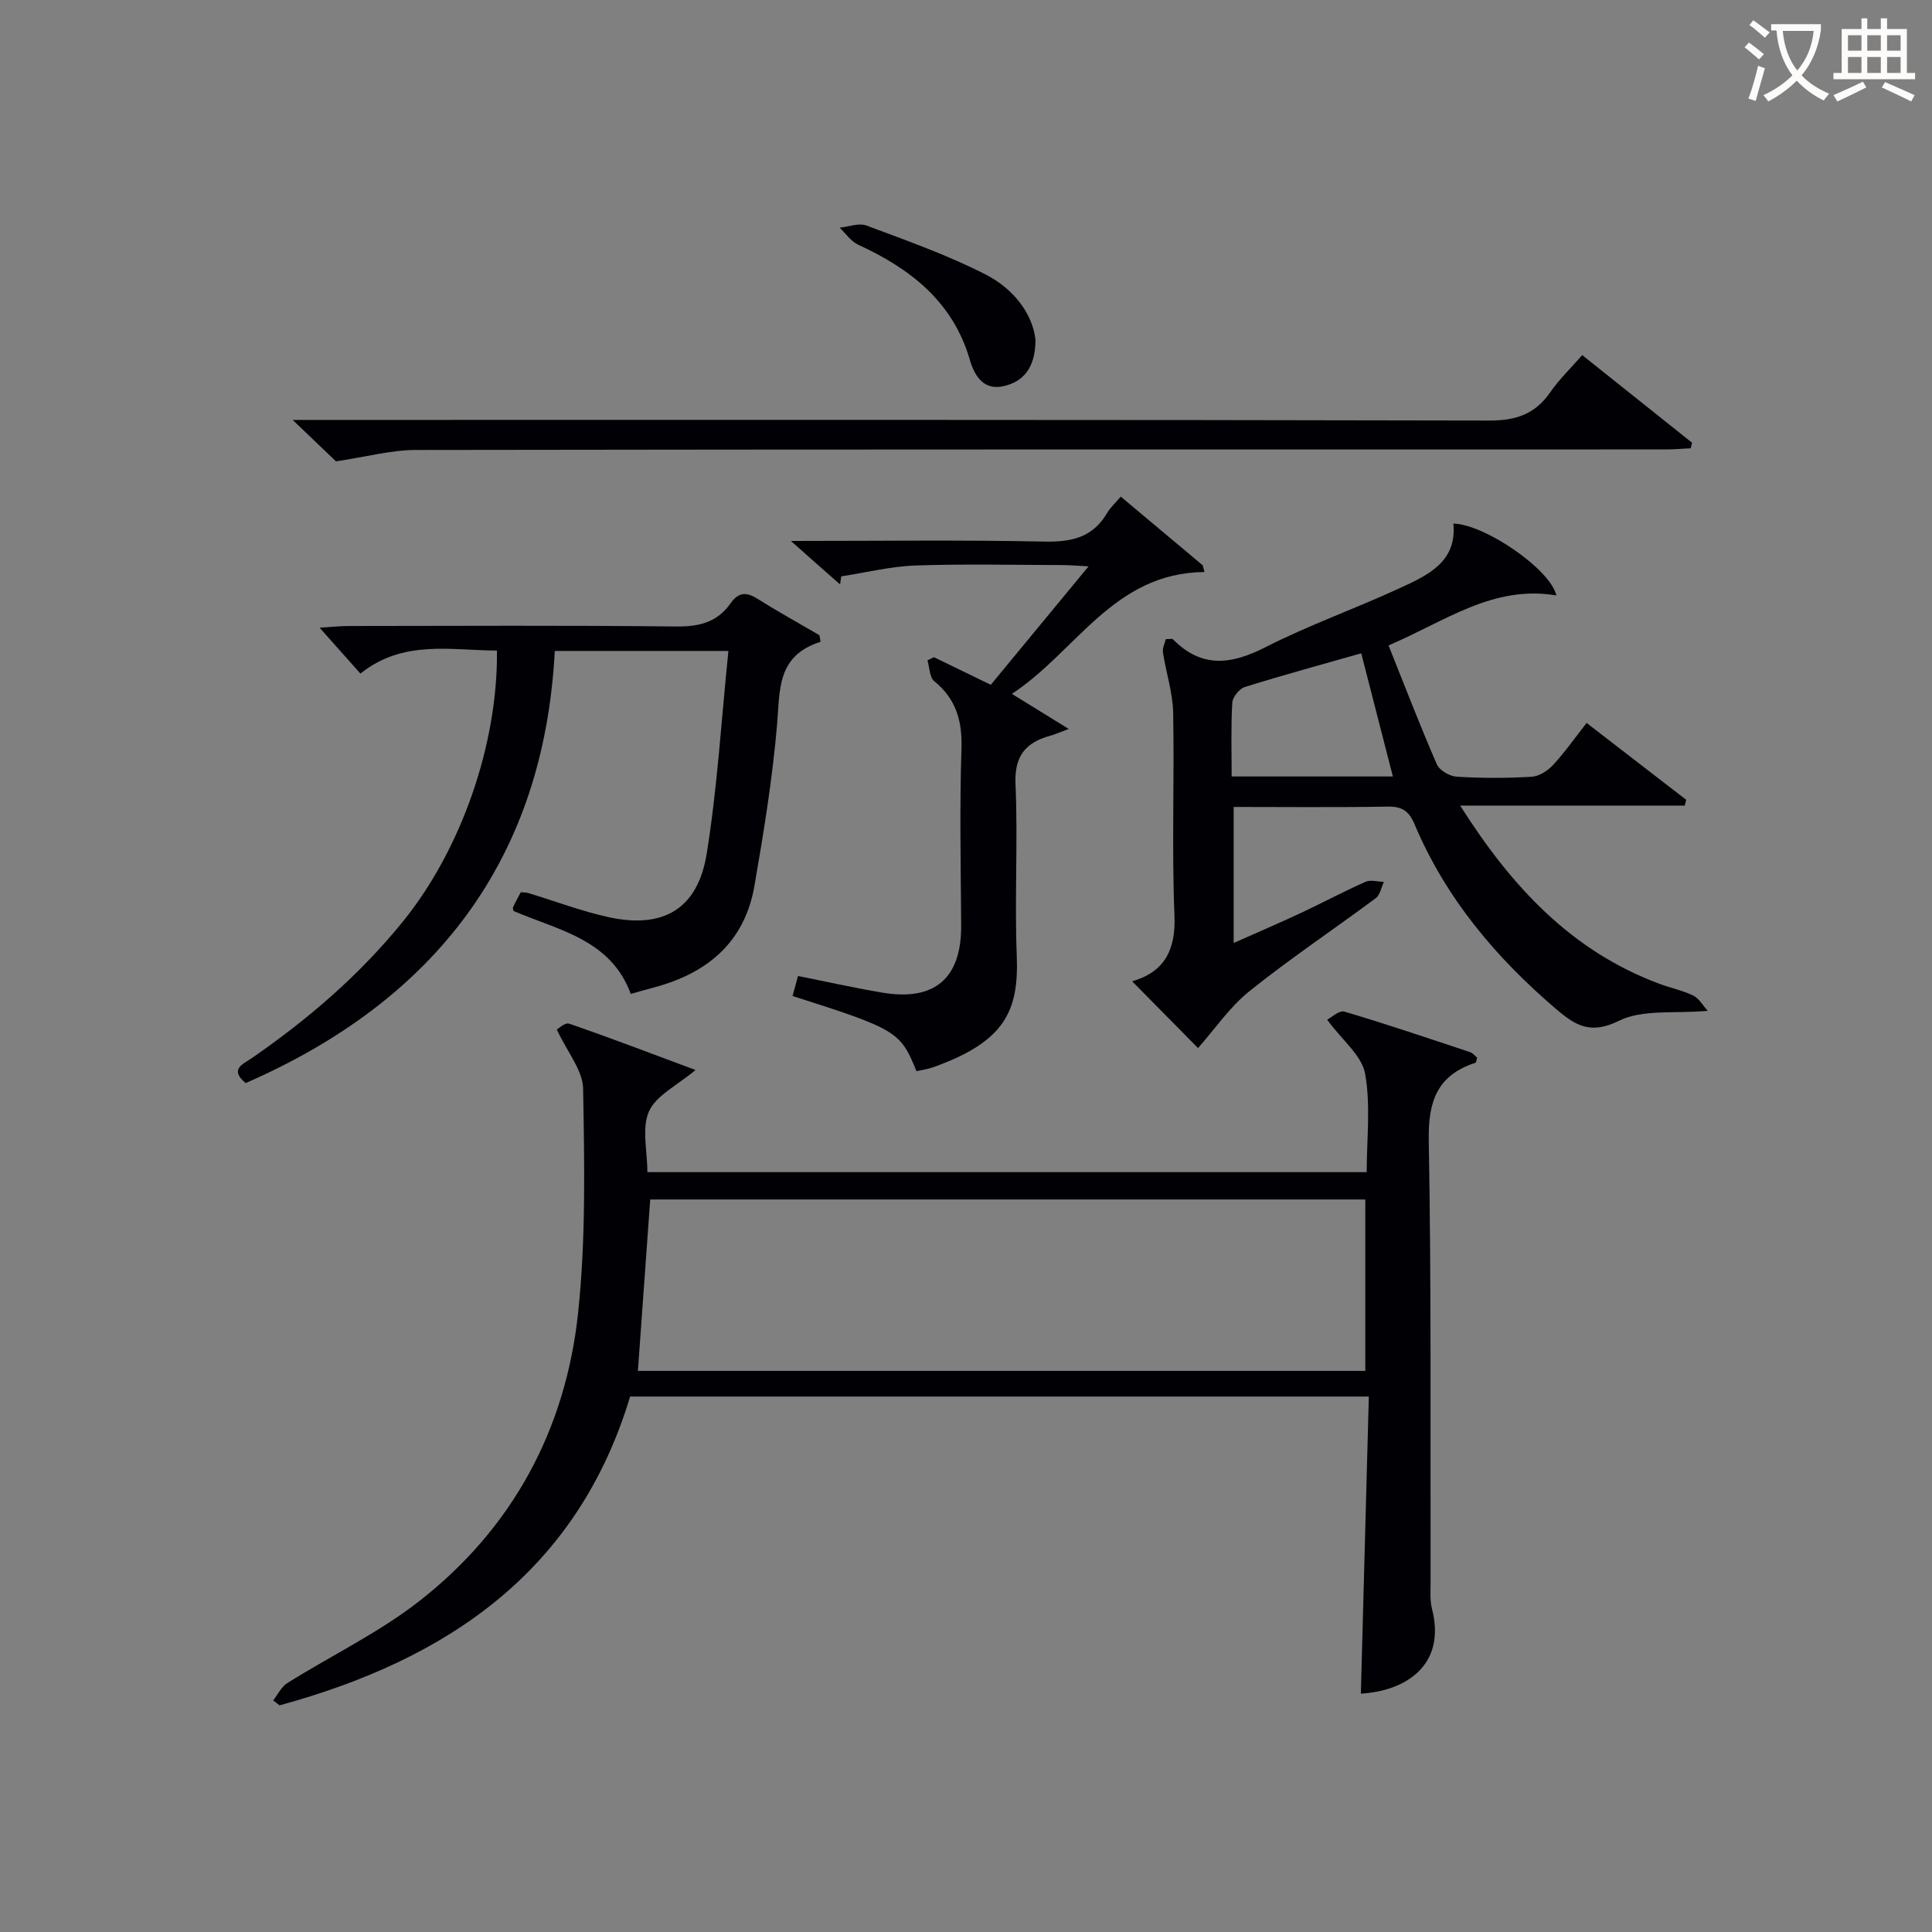 <svg enable-background="new 0 0 400 400" viewBox="0 0 400 400" xmlns="http://www.w3.org/2000/svg"><rect x="0" y="0" width="400" height="400" fill="#808080" stroke="none"/><g fill="#010105"><path d="m283.4 289.14c-51.67 0-102.14 0-152.94 0-10.96 36.35-37.98 54.49-72.58 63.93-.44-.34-.88-.68-1.32-1.02.96-1.22 1.69-2.81 2.93-3.59 9.13-5.72 19.02-10.46 27.44-17.06 19.22-15.06 30.2-35.46 32.76-59.59 1.63-15.34 1.3-30.92 1.04-46.38-.06-3.83-3.28-7.6-5.44-12.26.2-.1 1.67-1.54 2.55-1.23 8.56 2.95 17.02 6.19 26.16 9.59-3.82 3.22-8.15 5.25-9.63 8.56-1.55 3.45-.34 8.13-.34 12.59h148.93c0-6.89.85-13.82-.33-20.39-.67-3.73-4.68-6.86-7.86-11.17.83-.42 2.48-2 3.56-1.68 8.75 2.59 17.39 5.52 26.05 8.4.57.19 1 .78 1.45 1.14-.16.5-.19 1-.35 1.05-7.91 2.57-9.82 7.97-9.67 16.07.55 30.49.31 60.99.38 91.48 0 1.83-.16 3.74.28 5.48 3.02 11.67-5.42 17.06-14.72 17.59.54-20.36 1.09-40.73 1.65-61.51zm-.73-5.31c0-12.09 0-23.8 0-35.49-49.68 0-99.02 0-148.05 0-.86 12.02-1.7 23.68-2.55 35.49z"/><path d="m287.48 133.63c3.39 8.46 6.52 16.62 10.01 24.63.55 1.25 2.67 2.47 4.13 2.55 5.14.31 10.33.31 15.48.01 1.54-.09 3.33-1.23 4.43-2.42 2.46-2.66 4.55-5.65 6.96-8.72 7.06 5.45 13.84 10.68 20.62 15.91-.1.4-.2.8-.3 1.2-15.13 0-30.26 0-46.5 0 10.75 16.97 23.12 30.12 41.23 36.89 2.33.87 4.82 1.37 7.04 2.45 1.19.58 1.95 2.02 2.99 3.15-6.9.62-13.47-.36-18.38 2.06-5.81 2.86-8.89 1.07-12.85-2.29-12.59-10.71-23.01-23.07-29.48-38.42-1.16-2.74-2.6-3.68-5.54-3.63-10.49.18-20.98.07-31.9.07v28.16c4.69-2.08 9.3-4.06 13.85-6.18 4.5-2.11 8.89-4.46 13.44-6.48 1.06-.47 2.53-.02 3.81.01-.55 1.15-.79 2.71-1.69 3.38-8.67 6.45-17.69 12.47-26.11 19.22-4.15 3.33-7.26 7.95-10.68 11.81-4.08-4.13-8.84-8.95-13.64-13.82 6.6-1.92 9.06-6.35 8.76-13.66-.57-13.97 0-27.98-.27-41.96-.08-4.17-1.48-8.3-2.11-12.47-.14-.92.39-1.93.58-2.75.89 0 1.33-.14 1.48.02 5.93 6.03 12.04 5.28 19.15 1.65 9-4.59 18.62-7.98 27.81-12.23 5.75-2.66 11.86-5.37 11.11-13.36 6.37.08 20.07 9.41 21.32 14.87-13.12-2.22-23.03 5.36-34.75 10.35zm-32.48 27.13h33.38c-2.22-8.63-4.37-17.02-6.55-25.5-8.29 2.36-16.25 4.52-24.11 6.98-1.13.35-2.52 2.09-2.59 3.26-.29 4.94-.13 9.9-.13 15.26z"/><path d="m169.89 132.88c-9.12 2.89-8.39 9.99-9 17.09-.96 11.21-2.77 22.38-4.7 33.48-2.03 11.65-9.77 18.07-20.82 21-1.61.42-3.2.89-4.77 1.33-4.17-11.28-14.92-13.17-24.28-17.17-.03-.21-.2-.57-.09-.8.48-1.04 1.05-2.04 1.6-3.09.64.07 1.13.04 1.57.18 5.54 1.68 10.99 3.76 16.62 4.99 11.31 2.46 18.44-1.69 20.29-13.12 2.22-13.73 3.03-27.68 4.5-42-12.38 0-23.64 0-35.95 0-2.24 43.15-24.77 72.35-64 89.47-3.48-2.87-.48-3.96 1.23-5.14 11.71-8.08 22.39-17.26 31.38-28.37 11.92-14.74 19.62-36.45 19.42-56.04-9.6-.03-19.42-2.31-28.27 4.77-2.6-2.92-5.11-5.74-8.45-9.5 2.56-.16 4.22-.35 5.88-.35 22.67-.02 45.33-.15 68 .1 4.75.05 8.49-.91 11.21-4.81 1.55-2.21 3.16-2.43 5.46-.99 4.23 2.66 8.61 5.08 12.93 7.6.08.45.16.91.24 1.37z"/><path d="m163.75 112c18.45 0 35.43-.23 52.4.13 5.63.12 10.07-.81 13.06-5.91.66-1.12 1.68-2.04 2.83-3.4 5.92 4.96 11.44 9.58 16.96 14.21.12.47.25.93.37 1.4-18.85.17-26.51 16.45-39.87 25.23 4.08 2.51 7.4 4.57 11.77 7.26-2.31.86-3.02 1.19-3.78 1.39-5.14 1.4-7.5 4.19-7.24 10.05.52 11.8-.21 23.66.26 35.47.46 11.57-2.51 17.87-17.37 23.15-1.09.39-2.26.53-3.4.79-3.3-8.2-4.13-8.7-25.65-15.56.36-1.33.73-2.68 1.13-4.14 6.01 1.2 11.67 2.46 17.37 3.43 10.94 1.87 16.49-2.96 16.41-13.94-.08-12.16-.34-24.33.06-36.48.19-5.79-1.08-10.34-5.64-14.06-.98-.8-.96-2.84-1.4-4.3.44-.22.89-.44 1.33-.66 3.82 1.85 7.64 3.71 11.78 5.72 6.59-7.99 13.13-15.9 20.24-24.52-2.26-.12-3.81-.27-5.35-.27-10.16-.02-20.33-.26-30.48.09-5.14.18-10.25 1.47-15.37 2.25-.08.56-.16 1.11-.24 1.67-3.05-2.66-6.08-5.36-10.18-9z"/><path d="m327.58 73.52c7.78 6.21 15.26 12.17 22.74 18.14-.09.38-.19.77-.28 1.15-1.7.08-3.41.24-5.11.24-86.27.01-172.54-.03-258.81.11-5.16.01-10.32 1.43-16.56 2.36-1.95-1.86-4.91-4.7-8.97-8.58h6.94c80.27 0 160.55-.06 240.82.13 5.53.01 9.47-1.33 12.6-5.84 1.86-2.69 4.27-5 6.63-7.71z"/><path d="m214.39 70.35c-.02 5.92-2.61 8.7-6.62 9.6s-5.94-1.91-6.98-5.46c-3.49-12.02-12.3-18.86-23.12-23.83-1.5-.69-2.57-2.32-3.84-3.52 1.87-.19 4-1.04 5.58-.44 8.33 3.12 16.78 6.1 24.67 10.14 5.69 2.91 9.69 8.01 10.31 13.51z"/></g><path d="m362.1 8.8c1.1.8 2.1 1.6 3.1 2.4l-1 1.1c-1.3-1.1-2.3-2-3-2.5zm1.9 4.8c.5.2.9.4 1.4.5-.6 2.3-1.3 4.5-1.9 6.8l-1.5-.5c.8-2.1 1.4-4.3 2-6.8zm-1-9.4c1.3.9 2.4 1.8 3.4 2.5l-1 1.1c-1.4-1.2-2.4-2.1-3.2-2.6zm3.7 2.2v-1.4h10.3v1.2c-.5 3.6-1.8 6.8-4 9.4 1.5 1.6 3.4 2.8 5.7 3.8-.3.4-.7.8-1.1 1.4-2.3-1.1-4.1-2.5-5.6-4.1-1.6 1.6-3.6 3.1-5.9 4.3-.3-.5-.7-.9-1-1.3 2.4-1.1 4.4-2.5 6-4.1-1.9-2.5-3-5.6-3.3-9.3h-1.1zm8.8 0h-6.4c.3 3.3 1.3 6 3 8.2 2-2.3 3.1-5.1 3.4-8.2z" fill="#fcfbfa"/><path d="m385.3 3.8h1.3v2.2h2.8v-2.2h1.3v2.2h4.1v9.1h1.7v1.3h-16.9v-1.3h1.7v-9.1h4.1v-2.2zm.4 13.1.7 1.2c-1.8.9-3.8 1.9-6 2.9-.2-.4-.5-.8-.8-1.3 2.3-1 4.3-1.9 6.1-2.8zm-3.1-6.4h2.8v-3.2h-2.8zm0 4.6h2.8v-3.3h-2.8zm4-4.6h2.8v-3.2h-2.8zm0 4.6h2.8v-3.3h-2.8zm3.7 1.9c2.1.9 4.1 1.8 6.1 2.7l-.7 1.3c-2.2-1.1-4.2-2-6.1-2.9zm3.2-9.7h-2.8v3.2h2.8zm-2.8 7.8h2.8v-3.3h-2.8z" fill="#fcfbfa"/></svg>
